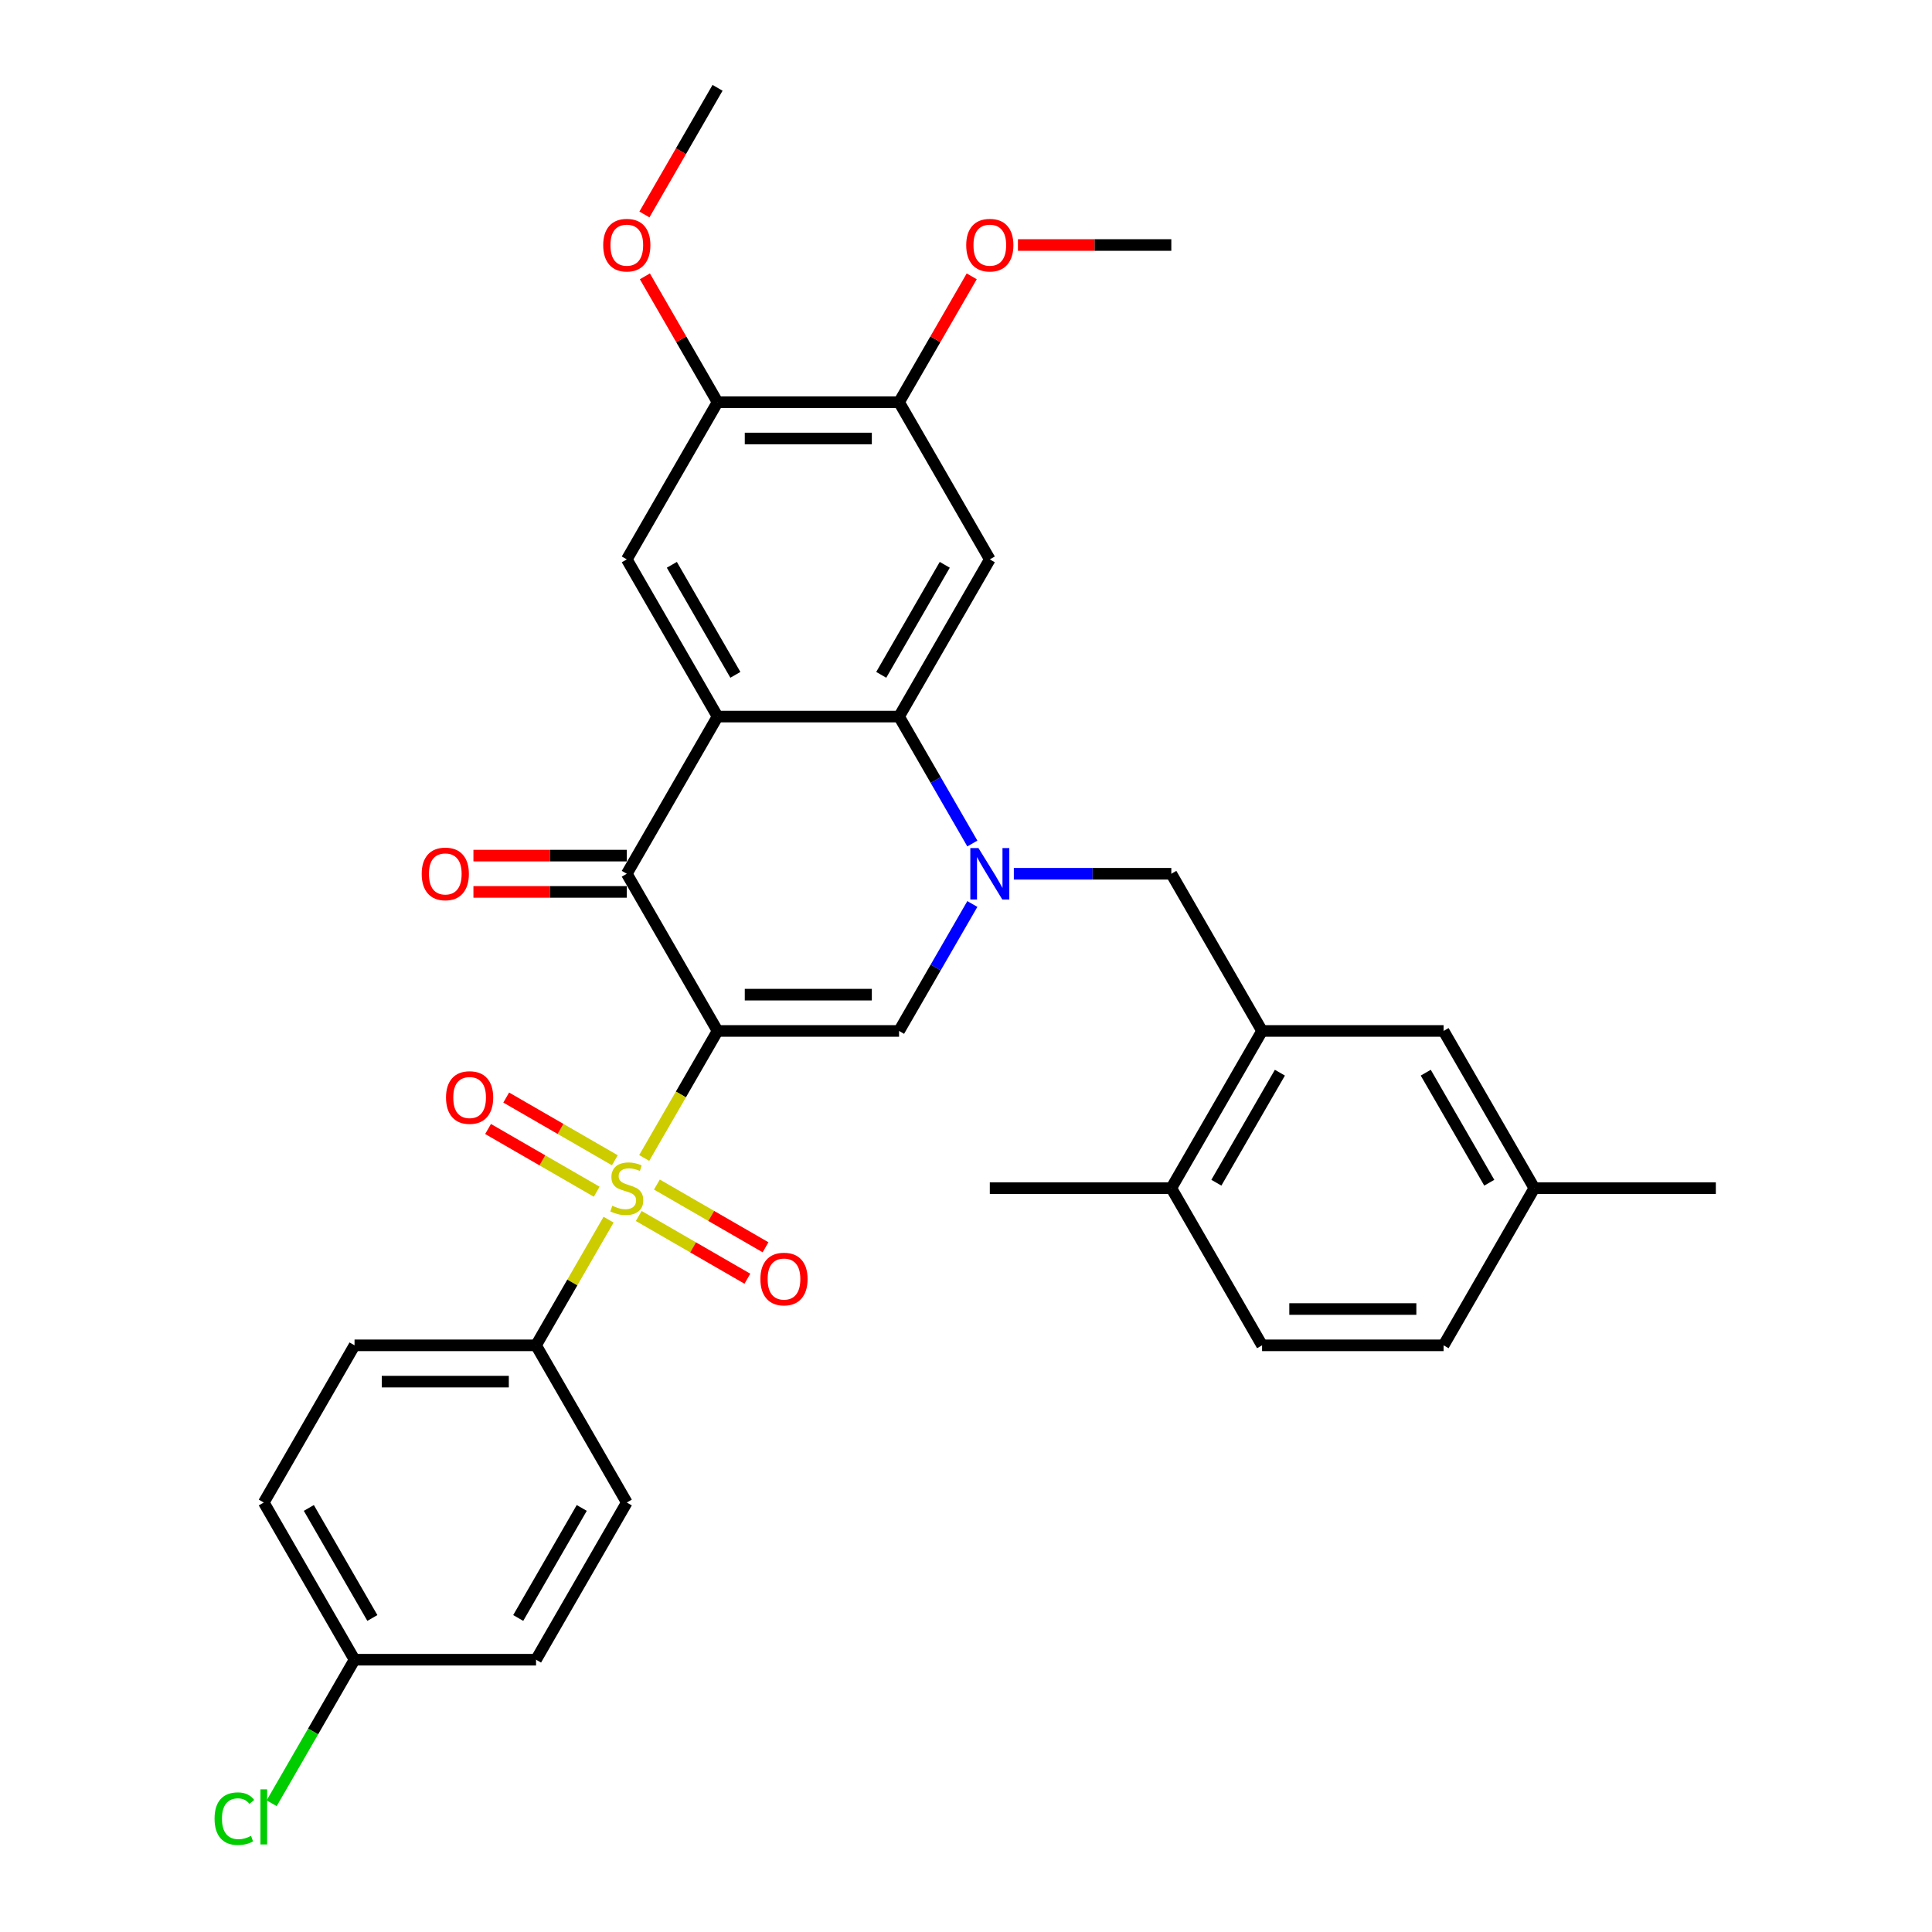 <?xml version='1.0' encoding='iso-8859-1'?>
<svg version='1.1' baseProfile='full'
              xmlns='http://www.w3.org/2000/svg'
                      xmlns:rdkit='http://www.rdkit.org/xml'
                      xmlns:xlink='http://www.w3.org/1999/xlink'
                  xml:space='preserve'
width='1000px' height='1000px' viewBox='0 0 1000 1000'>
<!-- END OF HEADER -->
<rect style='opacity:1.0;fill:#FFFFFF;stroke:none' width='1000' height='1000' x='0' y='0'> </rect>
<path class='bond-0' d='M 371.404,533.618 L 352.424,566.492' style='fill:none;fill-rule:evenodd;stroke:#000000;stroke-width:6px;stroke-linecap:butt;stroke-linejoin:miter;stroke-opacity:1' />
<path class='bond-0' d='M 352.424,566.492 L 333.445,599.365' style='fill:none;fill-rule:evenodd;stroke:#CCCC00;stroke-width:6px;stroke-linecap:butt;stroke-linejoin:miter;stroke-opacity:1' />
<path class='bond-3' d='M 371.404,533.618 L 324.43,452.258' style='fill:none;fill-rule:evenodd;stroke:#000000;stroke-width:6px;stroke-linecap:butt;stroke-linejoin:miter;stroke-opacity:1' />
<path class='bond-4' d='M 371.404,533.618 L 465.351,533.618' style='fill:none;fill-rule:evenodd;stroke:#000000;stroke-width:6px;stroke-linecap:butt;stroke-linejoin:miter;stroke-opacity:1' />
<path class='bond-4' d='M 385.496,514.829 L 451.259,514.829' style='fill:none;fill-rule:evenodd;stroke:#000000;stroke-width:6px;stroke-linecap:butt;stroke-linejoin:miter;stroke-opacity:1' />
<path class='bond-10' d='M 315.003,631.307 L 296.23,663.823' style='fill:none;fill-rule:evenodd;stroke:#CCCC00;stroke-width:6px;stroke-linecap:butt;stroke-linejoin:miter;stroke-opacity:1' />
<path class='bond-10' d='M 296.23,663.823 L 277.456,696.34' style='fill:none;fill-rule:evenodd;stroke:#000000;stroke-width:6px;stroke-linecap:butt;stroke-linejoin:miter;stroke-opacity:1' />
<path class='bond-13' d='M 318.248,600.562 L 290.131,584.329' style='fill:none;fill-rule:evenodd;stroke:#CCCC00;stroke-width:6px;stroke-linecap:butt;stroke-linejoin:miter;stroke-opacity:1' />
<path class='bond-13' d='M 290.131,584.329 L 262.014,568.095' style='fill:none;fill-rule:evenodd;stroke:#FF0000;stroke-width:6px;stroke-linecap:butt;stroke-linejoin:miter;stroke-opacity:1' />
<path class='bond-13' d='M 308.854,616.834 L 280.737,600.601' style='fill:none;fill-rule:evenodd;stroke:#CCCC00;stroke-width:6px;stroke-linecap:butt;stroke-linejoin:miter;stroke-opacity:1' />
<path class='bond-13' d='M 280.737,600.601 L 252.62,584.367' style='fill:none;fill-rule:evenodd;stroke:#FF0000;stroke-width:6px;stroke-linecap:butt;stroke-linejoin:miter;stroke-opacity:1' />
<path class='bond-14' d='M 330.612,629.396 L 358.729,645.629' style='fill:none;fill-rule:evenodd;stroke:#CCCC00;stroke-width:6px;stroke-linecap:butt;stroke-linejoin:miter;stroke-opacity:1' />
<path class='bond-14' d='M 358.729,645.629 L 386.846,661.863' style='fill:none;fill-rule:evenodd;stroke:#FF0000;stroke-width:6px;stroke-linecap:butt;stroke-linejoin:miter;stroke-opacity:1' />
<path class='bond-14' d='M 340.006,613.124 L 368.123,629.357' style='fill:none;fill-rule:evenodd;stroke:#CCCC00;stroke-width:6px;stroke-linecap:butt;stroke-linejoin:miter;stroke-opacity:1' />
<path class='bond-14' d='M 368.123,629.357 L 396.24,645.591' style='fill:none;fill-rule:evenodd;stroke:#FF0000;stroke-width:6px;stroke-linecap:butt;stroke-linejoin:miter;stroke-opacity:1' />
<path class='bond-1' d='M 503.288,467.909 L 484.319,500.764' style='fill:none;fill-rule:evenodd;stroke:#0000FF;stroke-width:6px;stroke-linecap:butt;stroke-linejoin:miter;stroke-opacity:1' />
<path class='bond-1' d='M 484.319,500.764 L 465.351,533.618' style='fill:none;fill-rule:evenodd;stroke:#000000;stroke-width:6px;stroke-linecap:butt;stroke-linejoin:miter;stroke-opacity:1' />
<path class='bond-5' d='M 503.288,436.606 L 484.319,403.752' style='fill:none;fill-rule:evenodd;stroke:#0000FF;stroke-width:6px;stroke-linecap:butt;stroke-linejoin:miter;stroke-opacity:1' />
<path class='bond-5' d='M 484.319,403.752 L 465.351,370.897' style='fill:none;fill-rule:evenodd;stroke:#000000;stroke-width:6px;stroke-linecap:butt;stroke-linejoin:miter;stroke-opacity:1' />
<path class='bond-8' d='M 524.763,452.258 L 565.517,452.258' style='fill:none;fill-rule:evenodd;stroke:#0000FF;stroke-width:6px;stroke-linecap:butt;stroke-linejoin:miter;stroke-opacity:1' />
<path class='bond-8' d='M 565.517,452.258 L 606.272,452.258' style='fill:none;fill-rule:evenodd;stroke:#000000;stroke-width:6px;stroke-linecap:butt;stroke-linejoin:miter;stroke-opacity:1' />
<path class='bond-2' d='M 371.404,370.897 L 324.43,452.258' style='fill:none;fill-rule:evenodd;stroke:#000000;stroke-width:6px;stroke-linecap:butt;stroke-linejoin:miter;stroke-opacity:1' />
<path class='bond-7' d='M 371.404,370.897 L 324.43,289.536' style='fill:none;fill-rule:evenodd;stroke:#000000;stroke-width:6px;stroke-linecap:butt;stroke-linejoin:miter;stroke-opacity:1' />
<path class='bond-7' d='M 380.63,349.298 L 347.748,292.346' style='fill:none;fill-rule:evenodd;stroke:#000000;stroke-width:6px;stroke-linecap:butt;stroke-linejoin:miter;stroke-opacity:1' />
<path class='bond-33' d='M 371.404,370.897 L 465.351,370.897' style='fill:none;fill-rule:evenodd;stroke:#000000;stroke-width:6px;stroke-linecap:butt;stroke-linejoin:miter;stroke-opacity:1' />
<path class='bond-15' d='M 324.43,442.863 L 284.737,442.863' style='fill:none;fill-rule:evenodd;stroke:#000000;stroke-width:6px;stroke-linecap:butt;stroke-linejoin:miter;stroke-opacity:1' />
<path class='bond-15' d='M 284.737,442.863 L 245.045,442.863' style='fill:none;fill-rule:evenodd;stroke:#FF0000;stroke-width:6px;stroke-linecap:butt;stroke-linejoin:miter;stroke-opacity:1' />
<path class='bond-15' d='M 324.43,461.652 L 284.737,461.652' style='fill:none;fill-rule:evenodd;stroke:#000000;stroke-width:6px;stroke-linecap:butt;stroke-linejoin:miter;stroke-opacity:1' />
<path class='bond-15' d='M 284.737,461.652 L 245.045,461.652' style='fill:none;fill-rule:evenodd;stroke:#FF0000;stroke-width:6px;stroke-linecap:butt;stroke-linejoin:miter;stroke-opacity:1' />
<path class='bond-6' d='M 465.351,370.897 L 512.324,289.536' style='fill:none;fill-rule:evenodd;stroke:#000000;stroke-width:6px;stroke-linecap:butt;stroke-linejoin:miter;stroke-opacity:1' />
<path class='bond-6' d='M 456.125,349.298 L 489.006,292.346' style='fill:none;fill-rule:evenodd;stroke:#000000;stroke-width:6px;stroke-linecap:butt;stroke-linejoin:miter;stroke-opacity:1' />
<path class='bond-11' d='M 512.324,289.536 L 465.351,208.176' style='fill:none;fill-rule:evenodd;stroke:#000000;stroke-width:6px;stroke-linecap:butt;stroke-linejoin:miter;stroke-opacity:1' />
<path class='bond-12' d='M 324.43,289.536 L 371.404,208.176' style='fill:none;fill-rule:evenodd;stroke:#000000;stroke-width:6px;stroke-linecap:butt;stroke-linejoin:miter;stroke-opacity:1' />
<path class='bond-9' d='M 606.272,452.258 L 653.245,533.618' style='fill:none;fill-rule:evenodd;stroke:#000000;stroke-width:6px;stroke-linecap:butt;stroke-linejoin:miter;stroke-opacity:1' />
<path class='bond-16' d='M 653.245,533.618 L 606.272,614.979' style='fill:none;fill-rule:evenodd;stroke:#000000;stroke-width:6px;stroke-linecap:butt;stroke-linejoin:miter;stroke-opacity:1' />
<path class='bond-16' d='M 662.471,555.217 L 629.59,612.17' style='fill:none;fill-rule:evenodd;stroke:#000000;stroke-width:6px;stroke-linecap:butt;stroke-linejoin:miter;stroke-opacity:1' />
<path class='bond-17' d='M 653.245,533.618 L 747.192,533.618' style='fill:none;fill-rule:evenodd;stroke:#000000;stroke-width:6px;stroke-linecap:butt;stroke-linejoin:miter;stroke-opacity:1' />
<path class='bond-18' d='M 277.456,696.34 L 183.509,696.34' style='fill:none;fill-rule:evenodd;stroke:#000000;stroke-width:6px;stroke-linecap:butt;stroke-linejoin:miter;stroke-opacity:1' />
<path class='bond-18' d='M 263.364,715.129 L 197.601,715.129' style='fill:none;fill-rule:evenodd;stroke:#000000;stroke-width:6px;stroke-linecap:butt;stroke-linejoin:miter;stroke-opacity:1' />
<path class='bond-19' d='M 277.456,696.34 L 324.43,777.7' style='fill:none;fill-rule:evenodd;stroke:#000000;stroke-width:6px;stroke-linecap:butt;stroke-linejoin:miter;stroke-opacity:1' />
<path class='bond-23' d='M 465.351,208.176 L 484.157,175.603' style='fill:none;fill-rule:evenodd;stroke:#000000;stroke-width:6px;stroke-linecap:butt;stroke-linejoin:miter;stroke-opacity:1' />
<path class='bond-23' d='M 484.157,175.603 L 502.962,143.03' style='fill:none;fill-rule:evenodd;stroke:#FF0000;stroke-width:6px;stroke-linecap:butt;stroke-linejoin:miter;stroke-opacity:1' />
<path class='bond-34' d='M 465.351,208.176 L 371.404,208.176' style='fill:none;fill-rule:evenodd;stroke:#000000;stroke-width:6px;stroke-linecap:butt;stroke-linejoin:miter;stroke-opacity:1' />
<path class='bond-34' d='M 451.259,226.965 L 385.496,226.965' style='fill:none;fill-rule:evenodd;stroke:#000000;stroke-width:6px;stroke-linecap:butt;stroke-linejoin:miter;stroke-opacity:1' />
<path class='bond-24' d='M 371.404,208.176 L 352.598,175.603' style='fill:none;fill-rule:evenodd;stroke:#000000;stroke-width:6px;stroke-linecap:butt;stroke-linejoin:miter;stroke-opacity:1' />
<path class='bond-24' d='M 352.598,175.603 L 333.792,143.03' style='fill:none;fill-rule:evenodd;stroke:#FF0000;stroke-width:6px;stroke-linecap:butt;stroke-linejoin:miter;stroke-opacity:1' />
<path class='bond-20' d='M 606.272,614.979 L 653.245,696.34' style='fill:none;fill-rule:evenodd;stroke:#000000;stroke-width:6px;stroke-linecap:butt;stroke-linejoin:miter;stroke-opacity:1' />
<path class='bond-29' d='M 606.272,614.979 L 512.324,614.979' style='fill:none;fill-rule:evenodd;stroke:#000000;stroke-width:6px;stroke-linecap:butt;stroke-linejoin:miter;stroke-opacity:1' />
<path class='bond-21' d='M 747.192,533.618 L 794.166,614.979' style='fill:none;fill-rule:evenodd;stroke:#000000;stroke-width:6px;stroke-linecap:butt;stroke-linejoin:miter;stroke-opacity:1' />
<path class='bond-21' d='M 737.966,555.217 L 770.848,612.17' style='fill:none;fill-rule:evenodd;stroke:#000000;stroke-width:6px;stroke-linecap:butt;stroke-linejoin:miter;stroke-opacity:1' />
<path class='bond-25' d='M 183.509,696.34 L 136.536,777.7' style='fill:none;fill-rule:evenodd;stroke:#000000;stroke-width:6px;stroke-linecap:butt;stroke-linejoin:miter;stroke-opacity:1' />
<path class='bond-26' d='M 324.43,777.7 L 277.456,859.061' style='fill:none;fill-rule:evenodd;stroke:#000000;stroke-width:6px;stroke-linecap:butt;stroke-linejoin:miter;stroke-opacity:1' />
<path class='bond-26' d='M 301.112,780.51 L 268.23,837.462' style='fill:none;fill-rule:evenodd;stroke:#000000;stroke-width:6px;stroke-linecap:butt;stroke-linejoin:miter;stroke-opacity:1' />
<path class='bond-36' d='M 653.245,696.34 L 747.192,696.34' style='fill:none;fill-rule:evenodd;stroke:#000000;stroke-width:6px;stroke-linecap:butt;stroke-linejoin:miter;stroke-opacity:1' />
<path class='bond-36' d='M 667.337,677.55 L 733.1,677.55' style='fill:none;fill-rule:evenodd;stroke:#000000;stroke-width:6px;stroke-linecap:butt;stroke-linejoin:miter;stroke-opacity:1' />
<path class='bond-27' d='M 794.166,614.979 L 747.192,696.34' style='fill:none;fill-rule:evenodd;stroke:#000000;stroke-width:6px;stroke-linecap:butt;stroke-linejoin:miter;stroke-opacity:1' />
<path class='bond-30' d='M 794.166,614.979 L 888.113,614.979' style='fill:none;fill-rule:evenodd;stroke:#000000;stroke-width:6px;stroke-linecap:butt;stroke-linejoin:miter;stroke-opacity:1' />
<path class='bond-22' d='M 183.509,859.061 L 277.456,859.061' style='fill:none;fill-rule:evenodd;stroke:#000000;stroke-width:6px;stroke-linecap:butt;stroke-linejoin:miter;stroke-opacity:1' />
<path class='bond-28' d='M 183.509,859.061 L 162.061,896.21' style='fill:none;fill-rule:evenodd;stroke:#000000;stroke-width:6px;stroke-linecap:butt;stroke-linejoin:miter;stroke-opacity:1' />
<path class='bond-28' d='M 162.061,896.21 L 140.613,933.359' style='fill:none;fill-rule:evenodd;stroke:#00CC00;stroke-width:6px;stroke-linecap:butt;stroke-linejoin:miter;stroke-opacity:1' />
<path class='bond-35' d='M 183.509,859.061 L 136.536,777.7' style='fill:none;fill-rule:evenodd;stroke:#000000;stroke-width:6px;stroke-linecap:butt;stroke-linejoin:miter;stroke-opacity:1' />
<path class='bond-35' d='M 192.735,837.462 L 159.854,780.51' style='fill:none;fill-rule:evenodd;stroke:#000000;stroke-width:6px;stroke-linecap:butt;stroke-linejoin:miter;stroke-opacity:1' />
<path class='bond-31' d='M 526.886,126.815 L 566.579,126.815' style='fill:none;fill-rule:evenodd;stroke:#FF0000;stroke-width:6px;stroke-linecap:butt;stroke-linejoin:miter;stroke-opacity:1' />
<path class='bond-31' d='M 566.579,126.815 L 606.272,126.815' style='fill:none;fill-rule:evenodd;stroke:#000000;stroke-width:6px;stroke-linecap:butt;stroke-linejoin:miter;stroke-opacity:1' />
<path class='bond-32' d='M 333.553,111.013 L 352.478,78.234' style='fill:none;fill-rule:evenodd;stroke:#FF0000;stroke-width:6px;stroke-linecap:butt;stroke-linejoin:miter;stroke-opacity:1' />
<path class='bond-32' d='M 352.478,78.234 L 371.404,45.455' style='fill:none;fill-rule:evenodd;stroke:#000000;stroke-width:6px;stroke-linecap:butt;stroke-linejoin:miter;stroke-opacity:1' />
<path  class='atom-1' d='M 316.914 624.111
Q 317.215 624.223, 318.455 624.75
Q 319.695 625.276, 321.048 625.614
Q 322.438 625.914, 323.791 625.914
Q 326.309 625.914, 327.775 624.712
Q 329.24 623.472, 329.24 621.33
Q 329.24 619.864, 328.489 618.962
Q 327.775 618.06, 326.647 617.572
Q 325.52 617.083, 323.641 616.52
Q 321.273 615.806, 319.845 615.129
Q 318.455 614.453, 317.44 613.025
Q 316.463 611.597, 316.463 609.192
Q 316.463 605.847, 318.718 603.78
Q 321.01 601.714, 325.52 601.714
Q 328.601 601.714, 332.096 603.179
L 331.232 606.073
Q 328.038 604.758, 325.633 604.758
Q 323.04 604.758, 321.612 605.847
Q 320.184 606.9, 320.221 608.741
Q 320.221 610.169, 320.935 611.033
Q 321.687 611.898, 322.739 612.386
Q 323.829 612.875, 325.633 613.438
Q 328.038 614.19, 329.466 614.941
Q 330.894 615.693, 331.908 617.234
Q 332.96 618.737, 332.96 621.33
Q 332.96 625.013, 330.48 627.004
Q 328.038 628.958, 323.941 628.958
Q 321.574 628.958, 319.77 628.432
Q 318.004 627.944, 315.9 627.079
L 316.914 624.111
' fill='#CCCC00'/>
<path  class='atom-2' d='M 506.443 438.955
L 515.162 453.047
Q 516.026 454.437, 517.416 456.955
Q 518.807 459.473, 518.882 459.623
L 518.882 438.955
L 522.414 438.955
L 522.414 465.561
L 518.769 465.561
L 509.412 450.153
Q 508.322 448.35, 507.157 446.283
Q 506.03 444.216, 505.692 443.577
L 505.692 465.561
L 502.234 465.561
L 502.234 438.955
L 506.443 438.955
' fill='#0000FF'/>
<path  class='atom-14' d='M 230.856 568.081
Q 230.856 561.692, 234.013 558.122
Q 237.169 554.552, 243.069 554.552
Q 248.969 554.552, 252.126 558.122
Q 255.282 561.692, 255.282 568.081
Q 255.282 574.544, 252.088 578.227
Q 248.894 581.872, 243.069 581.872
Q 237.207 581.872, 234.013 578.227
Q 230.856 574.582, 230.856 568.081
M 243.069 578.866
Q 247.128 578.866, 249.307 576.16
Q 251.525 573.417, 251.525 568.081
Q 251.525 562.857, 249.307 560.227
Q 247.128 557.558, 243.069 557.558
Q 239.011 557.558, 236.794 560.189
Q 234.614 562.82, 234.614 568.081
Q 234.614 573.454, 236.794 576.16
Q 239.011 578.866, 243.069 578.866
' fill='#FF0000'/>
<path  class='atom-15' d='M 393.578 662.028
Q 393.578 655.639, 396.734 652.069
Q 399.891 648.499, 405.791 648.499
Q 411.691 648.499, 414.847 652.069
Q 418.004 655.639, 418.004 662.028
Q 418.004 668.491, 414.81 672.174
Q 411.615 675.819, 405.791 675.819
Q 399.928 675.819, 396.734 672.174
Q 393.578 668.529, 393.578 662.028
M 405.791 672.813
Q 409.849 672.813, 412.029 670.107
Q 414.246 667.364, 414.246 662.028
Q 414.246 656.804, 412.029 654.174
Q 409.849 651.506, 405.791 651.506
Q 401.732 651.506, 399.515 654.136
Q 397.335 656.767, 397.335 662.028
Q 397.335 667.402, 399.515 670.107
Q 401.732 672.813, 405.791 672.813
' fill='#FF0000'/>
<path  class='atom-16' d='M 218.27 452.333
Q 218.27 445.944, 221.426 442.374
Q 224.583 438.804, 230.483 438.804
Q 236.383 438.804, 239.539 442.374
Q 242.696 445.944, 242.696 452.333
Q 242.696 458.796, 239.502 462.479
Q 236.308 466.124, 230.483 466.124
Q 224.621 466.124, 221.426 462.479
Q 218.27 458.834, 218.27 452.333
M 230.483 463.118
Q 234.541 463.118, 236.721 460.412
Q 238.938 457.669, 238.938 452.333
Q 238.938 447.109, 236.721 444.479
Q 234.541 441.811, 230.483 441.811
Q 226.424 441.811, 224.207 444.441
Q 222.028 447.072, 222.028 452.333
Q 222.028 457.707, 224.207 460.412
Q 226.424 463.118, 230.483 463.118
' fill='#FF0000'/>
<path  class='atom-24' d='M 500.111 126.89
Q 500.111 120.502, 503.268 116.932
Q 506.424 113.362, 512.324 113.362
Q 518.224 113.362, 521.381 116.932
Q 524.537 120.502, 524.537 126.89
Q 524.537 133.354, 521.343 137.037
Q 518.149 140.682, 512.324 140.682
Q 506.462 140.682, 503.268 137.037
Q 500.111 133.391, 500.111 126.89
M 512.324 137.675
Q 516.383 137.675, 518.562 134.97
Q 520.78 132.227, 520.78 126.89
Q 520.78 121.667, 518.562 119.036
Q 516.383 116.368, 512.324 116.368
Q 508.266 116.368, 506.049 118.999
Q 503.869 121.629, 503.869 126.89
Q 503.869 132.264, 506.049 134.97
Q 508.266 137.675, 512.324 137.675
' fill='#FF0000'/>
<path  class='atom-25' d='M 312.217 126.89
Q 312.217 120.502, 315.373 116.932
Q 318.53 113.362, 324.43 113.362
Q 330.33 113.362, 333.487 116.932
Q 336.643 120.502, 336.643 126.89
Q 336.643 133.354, 333.449 137.037
Q 330.255 140.682, 324.43 140.682
Q 318.568 140.682, 315.373 137.037
Q 312.217 133.391, 312.217 126.89
M 324.43 137.675
Q 328.489 137.675, 330.668 134.97
Q 332.885 132.227, 332.885 126.89
Q 332.885 121.667, 330.668 119.036
Q 328.489 116.368, 324.43 116.368
Q 320.371 116.368, 318.154 118.999
Q 315.975 121.629, 315.975 126.89
Q 315.975 132.264, 318.154 134.97
Q 320.371 137.675, 324.43 137.675
' fill='#FF0000'/>
<path  class='atom-29' d='M 111.057 941.342
Q 111.057 934.728, 114.139 931.271
Q 117.258 927.776, 123.158 927.776
Q 128.644 927.776, 131.575 931.647
L 129.095 933.676
Q 126.953 930.858, 123.158 930.858
Q 119.137 930.858, 116.995 933.563
Q 114.89 936.231, 114.89 941.342
Q 114.89 946.603, 117.07 949.309
Q 119.287 952.015, 123.571 952.015
Q 126.502 952.015, 129.922 950.248
L 130.974 953.067
Q 129.584 953.969, 127.479 954.495
Q 125.375 955.021, 123.045 955.021
Q 117.258 955.021, 114.139 951.489
Q 111.057 947.956, 111.057 941.342
' fill='#00CC00'/>
<path  class='atom-29' d='M 134.807 926.16
L 138.264 926.16
L 138.264 954.683
L 134.807 954.683
L 134.807 926.16
' fill='#00CC00'/>
</svg>

